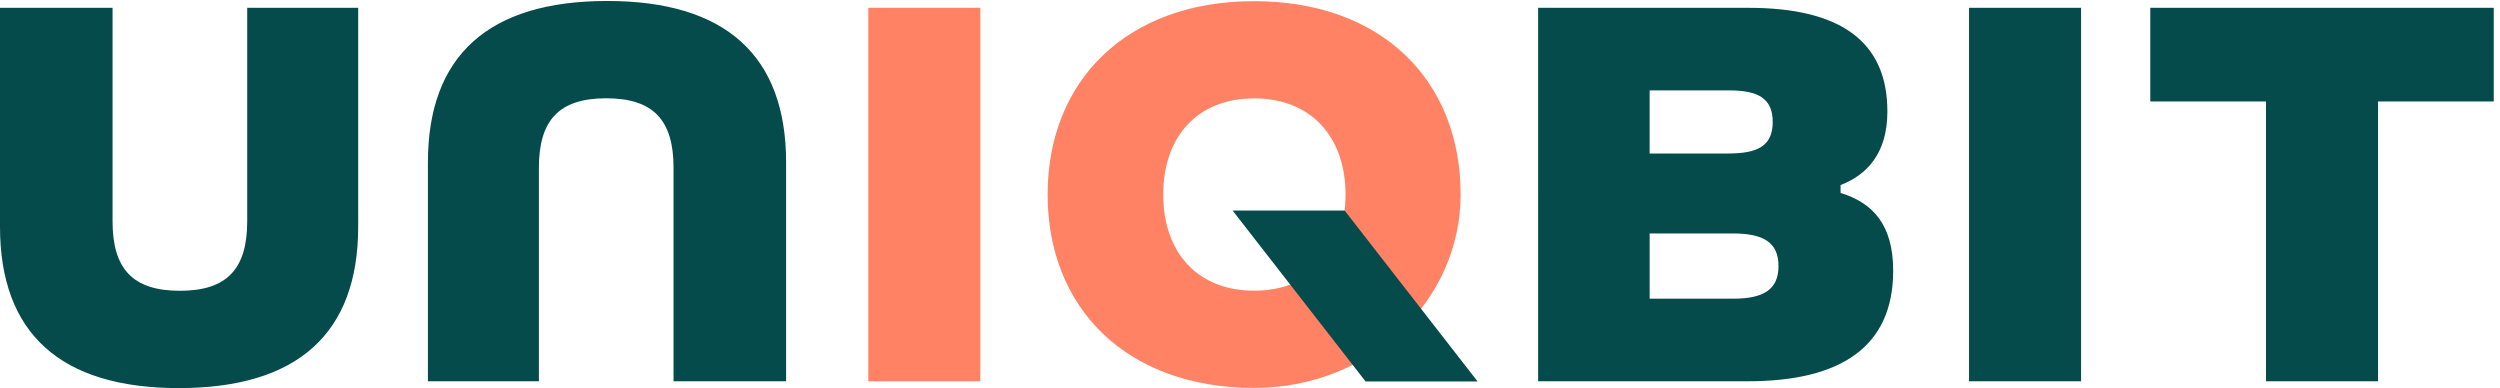 <svg xmlns="http://www.w3.org/2000/svg" width="436.121" height="67.702"><path d="M1138.89 8.965h146.95v489.824h-146.95zm506.08 118.801c-74.44 0-119.23 50.308-119.23 126.117s44.79 126.121 119.23 126.121c74.42 0 119.91-50.313 119.91-126.121 0-75.809-45.49-126.117-119.91-126.117m0 379.734c-166.79 0-270.85-104.062-270.85-253.617 0-149.551 104.06-253.617 270.85-253.617 154.75 0 270.85 116.582 270.85 253.617 0 149.555-103.38 253.617-270.85 253.617" style="fill:#ff8264;fill-opacity:1;fill-rule:nonzero;stroke:none" transform="matrix(.133 0 0 -.133 0 67.702)"/><path d="M324.254 218.695c0-62.09-26.223-91.062-88.309-91.062-62.09 0-88.3 28.972-88.3 91.062v280.098H-.004V211.797C-.004 71.747 79.332 0 234.566 0 390.484 0 469.82 71.746 469.82 211.797v286.996H324.254zm472.277 289.071c-155.918 0-235.254-71.75-235.254-211.797v-287h145.567v280.097c0 62.09 26.211 91.067 88.301 91.067 62.097 0 88.308-28.977 88.308-91.067V8.969h147.637v287c0 140.047-79.336 211.797-234.559 211.797M2273.44 117.281h-109.7v85.547h109c39.34 0 60.03-11.043 60.03-42.777 0-31.047-20.01-42.77-59.33-42.77m-109.7 273.199h104.19c37.93 0 57.25-10.347 57.25-41.394 0-31.738-20.01-41.395-58.64-41.395h-102.8zm250.44-134.539v10.36c33.79 13.101 61.4 40.695 61.4 96.582 0 93.133-63.47 135.906-182.15 135.906h-275.95V8.965h275.27c122.11 0 190.42 45.539 190.42 144.879 0 60.019-26.23 88.992-68.99 102.097M2582.66 8.965h146.96v489.824h-146.96zm237.75 489.824V375.992h151.77V8.965h146.96v367.027h151.76v122.797zM1616.7 232.926 1791.14 8.707h146.95l-174.44 224.219z" style="fill:#054b4b;fill-opacity:1;fill-rule:nonzero;stroke:none" transform="matrix(.133 0 0 -.133 0 67.702)"/></svg>